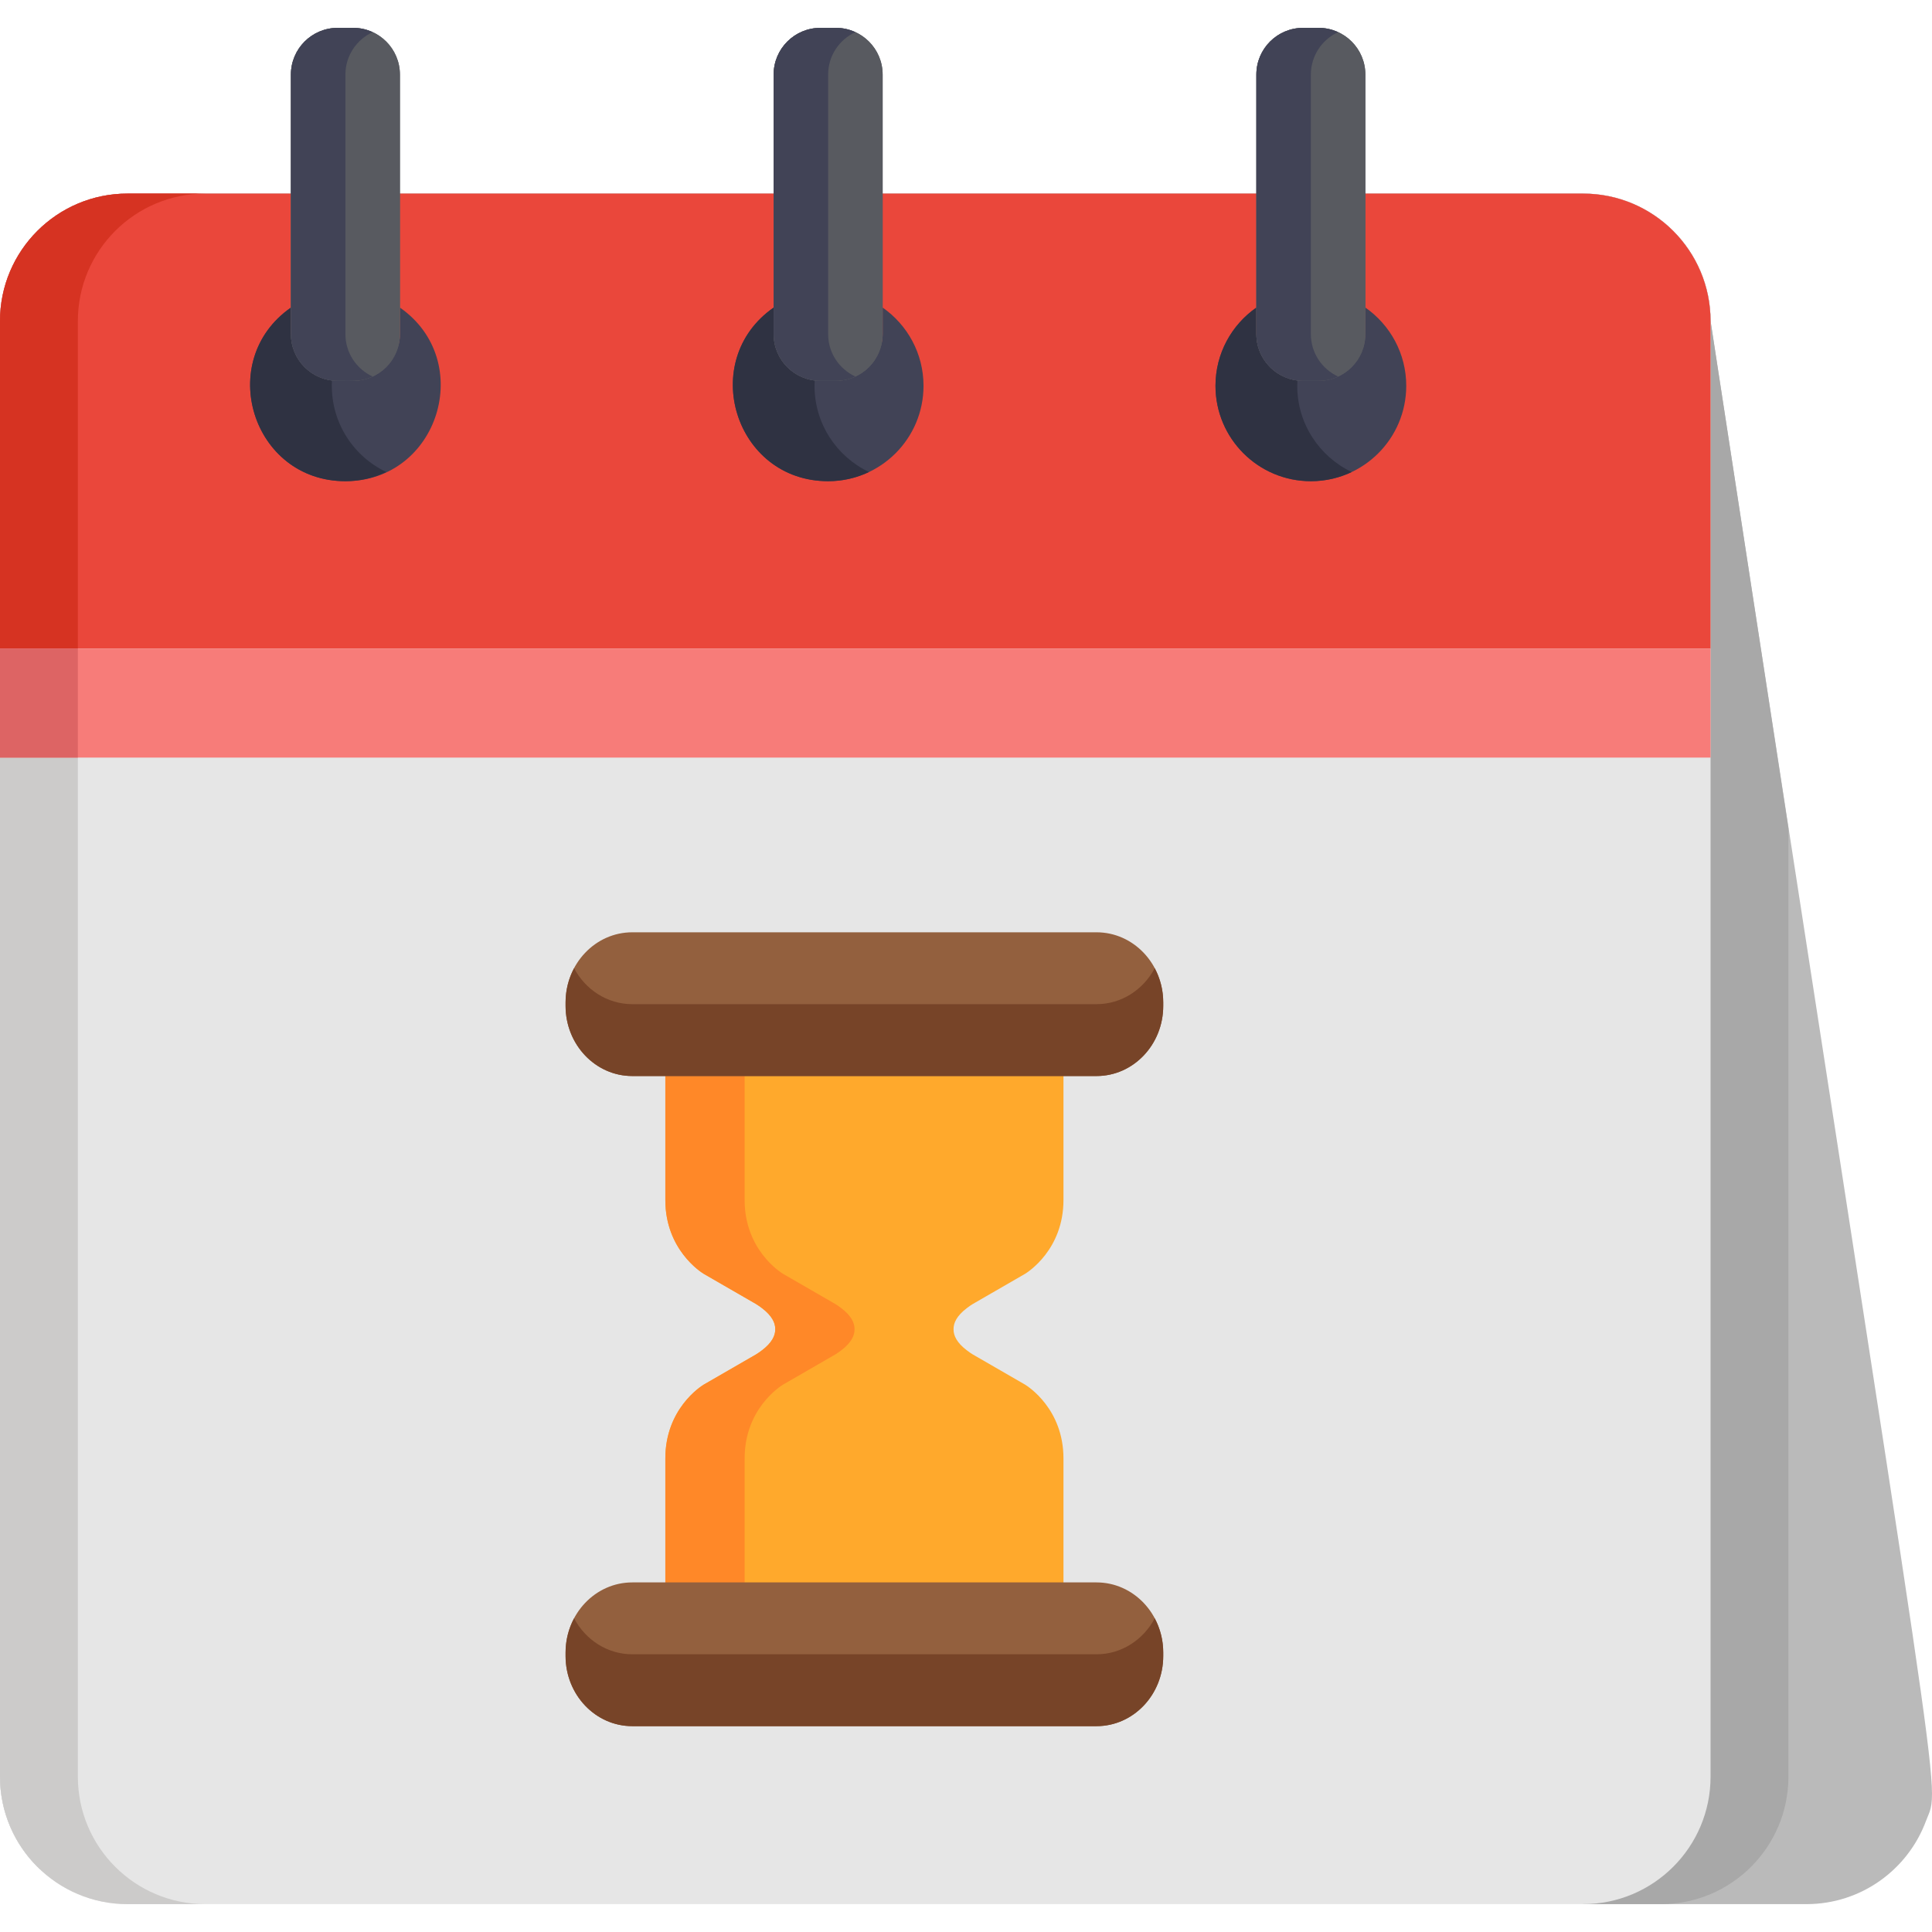 <svg xmlns="http://www.w3.org/2000/svg" xmlns:xlink="http://www.w3.org/1999/xlink" id="Capa_1" x="0px" y="0px" viewBox="0 0 512 512" style="enable-background:new 0 0 512 512;" xml:space="preserve"><path style="fill:#BABABA;" d="M453.319,85.089c0-18.661-15.129-33.788-33.79-33.788c-15.771,0-365.493,0-385.739,0 C15.13,51.301,0,66.429,0,85.089v385.738c0,9.658,4.059,18.362,10.556,24.52h408.973v9.269h59.186 c14.542,0,26.938-9.188,31.702-22.076C514.365,472.105,515.761,492.056,453.319,85.089z"></path><path style="fill:#A8A8A8;" d="M473.952,470.828v-251.26L453.319,85.089c0-18.661-15.129-33.788-33.79-33.788 c-4.272,0-161.897,0-164.985,0c-13.87,0-192.413,0-200.121,0c-18.659,0-33.789,15.127-33.789,33.788v385.738 c0,9.658,4.059,18.362,10.556,24.52h388.34v9.269h20.633C458.823,504.617,473.952,489.49,473.952,470.828z"></path><path style="fill:#E6E6E6;" d="M419.529,51.301c-19.226,0-366.653,0-385.739,0C15.13,51.301,0,66.429,0,85.089v385.738 c0,18.662,15.13,33.789,33.789,33.789h385.739c18.661,0,33.79-15.127,33.79-33.789V85.089 C453.319,66.429,438.189,51.301,419.529,51.301z"></path><path style="fill:#CCCBCA;" d="M20.633,470.828V85.089c0-18.661,15.13-33.788,33.789-33.788c-11.63,0-8.966,0-20.633,0 C15.13,51.301,0,66.429,0,85.089v385.738c0,18.662,15.13,33.789,33.789,33.789h20.633C35.764,504.617,20.633,489.49,20.633,470.828z "></path><path style="fill:#EA473B;" d="M419.529,51.301c-16.22,0-378.92,0-385.739,0C15.13,51.301,0,66.429,0,85.089v86.796h453.319V85.089 C453.319,66.429,438.189,51.301,419.529,51.301z"></path><path style="fill:#D63322;" d="M20.633,85.089c0-18.661,15.13-33.788,33.789-33.788c-11.63,0-8.966,0-20.633,0 C15.13,51.301,0,66.429,0,85.089v86.796h20.633V85.089z"></path><g>	<path style="fill:#414356;" d="M361.837,81.509c0,12.92,1.214,14.255-16.507,14.255c-6.837,0-12.38-0.384-12.38-7.222v-7.033  c-6.546,4.568-10.833,12.15-10.833,20.738c0,13.96,11.317,25.276,25.276,25.276c13.96,0,25.276-11.316,25.276-25.276  C372.669,93.66,368.382,86.077,361.837,81.509z"></path>	<path style="fill:#414356;" d="M233.91,81.509v7.034c0,6.838-5.542,6.19-12.38,6.19h-4.127c-13.338,0-12.38-0.876-12.38-13.223  c-20.167,14.074-10.282,46.013,14.443,46.013c13.96,0,25.276-11.316,25.276-25.276C244.742,93.66,240.455,86.077,233.91,81.509z"></path>	<path style="fill:#414356;" d="M105.983,81.509v7.034c0,7.973-7.505,7.222-16.507,7.222c-13.602,0-12.38-3.332-12.38-14.255  c-20.167,14.074-10.282,46.013,14.443,46.013C116.296,127.523,126.13,95.569,105.983,81.509z"></path></g><g>	<path style="fill:#2F3242;" d="M343.783,102.247c0-0.478,0.018-0.953,0.044-1.425c-6.127-0.743-10.877-5.952-10.877-12.28v-7.033  c-6.546,4.568-10.833,12.15-10.833,20.738c0,13.96,11.317,25.276,25.276,25.276c3.877,0,7.549-0.875,10.833-2.436  C349.687,121.031,343.783,112.33,343.783,102.247z"></path>	<path style="fill:#2F3242;" d="M215.856,102.247c0-0.478,0.018-0.953,0.044-1.425c-6.127-0.743-10.877-5.952-10.877-12.28v-7.033  c-20.167,14.074-10.282,46.013,14.443,46.013c3.877,0,7.549-0.875,10.833-2.436C221.76,121.031,215.856,112.33,215.856,102.247z"></path>	<path style="fill:#2F3242;" d="M87.973,100.823c-6.127-0.743-10.877-5.952-10.877-12.28V81.51  c-20.167,14.074-10.282,46.013,14.443,46.013c3.877,0,7.549-0.875,10.833-2.436C93.317,120.785,87.387,111.38,87.973,100.823z"></path></g><rect y="171.881" style="fill:#F77C79;" width="453.32" height="28.887"></rect><rect y="171.881" style="fill:#DD6464;" width="20.633" height="28.887"></rect><path id="SVGCleanerId_0" style="fill:#585A60;" d="M93.603,7.385c6.838,0,12.38,5.543,12.38,12.38v68.778 c0,6.838-5.542,12.38-12.38,12.38h-4.127c-6.837,0-12.38-5.542-12.38-12.38V19.765c0-6.837,5.543-12.38,12.38-12.38H93.603z"></path><path id="SVGCleanerId_1" style="fill:#585A60;" d="M221.53,7.385c6.838,0,12.38,5.543,12.38,12.38v68.778 c0,6.838-5.542,12.38-12.38,12.38h-4.127c-6.837,0-12.38-5.542-12.38-12.38V19.765c0-6.837,5.543-12.38,12.38-12.38H221.53z"></path><path id="SVGCleanerId_2" style="fill:#585A60;" d="M349.457,7.385c6.838,0,12.38,5.543,12.38,12.38v68.778 c0,6.838-5.542,12.38-12.38,12.38h-4.127c-6.837,0-12.38-5.542-12.38-12.38V19.765c0-6.837,5.543-12.38,12.38-12.38H349.457z"></path><g>	<path id="SVGCleanerId_0_1_" style="fill:#585A60;" d="M93.603,7.385c6.838,0,12.38,5.543,12.38,12.38v68.778  c0,6.838-5.542,12.38-12.38,12.38h-4.127c-6.837,0-12.38-5.542-12.38-12.38V19.765c0-6.837,5.543-12.38,12.38-12.38H93.603z"></path></g><g>	<path id="SVGCleanerId_1_1_" style="fill:#585A60;" d="M221.53,7.385c6.838,0,12.38,5.543,12.38,12.38v68.778  c0,6.838-5.542,12.38-12.38,12.38h-4.127c-6.837,0-12.38-5.542-12.38-12.38V19.765c0-6.837,5.543-12.38,12.38-12.38H221.53z"></path></g><g>	<path id="SVGCleanerId_2_1_" style="fill:#585A60;" d="M349.457,7.385c6.838,0,12.38,5.543,12.38,12.38v68.778  c0,6.838-5.542,12.38-12.38,12.38h-4.127c-6.837,0-12.38-5.542-12.38-12.38V19.765c0-6.837,5.543-12.38,12.38-12.38H349.457z"></path></g><g>	<path style="fill:#414356;" d="M91.539,88.543V19.765c0-4.994,2.964-9.286,7.222-11.244c-1.572-0.722-3.315-1.136-5.158-1.136  h-4.127c-6.837,0-12.38,5.543-12.38,12.38v68.778c0,6.838,5.543,12.38,12.38,12.38c4.335,0,6.318,0.227,9.285-1.136  C94.503,97.83,91.539,93.537,91.539,88.543z"></path>	<path style="fill:#414356;" d="M219.466,88.543V19.765c0-4.994,2.964-9.286,7.222-11.244c-1.572-0.722-3.315-1.136-5.158-1.136  h-4.127c-6.837,0-12.38,5.543-12.38,12.38v68.778c0,6.838,5.543,12.38,12.38,12.38h4.127c1.844,0,3.587-0.414,5.158-1.136  C222.43,97.83,219.466,93.537,219.466,88.543z"></path>	<path style="fill:#414356;" d="M347.393,88.543V19.765c0-4.994,2.964-9.286,7.222-11.244c-1.572-0.722-3.315-1.136-5.158-1.136  h-4.127c-6.837,0-12.38,5.543-12.38,12.38v68.778c0,6.838,5.543,12.38,12.38,12.38h4.127c1.844,0,3.587-0.414,5.158-1.136  C350.357,97.83,347.393,93.537,347.393,88.543z"></path></g><path style="fill:#FFA92C;" d="M256.192,346.69c0.597-0.467,1.155-0.838,1.566-1.09l0.635-0.367c0.014-0.008,0.026-0.016,0.04-0.024 l13.216-7.629c0.77-0.469,10.18-6.454,10.18-19.563v-43.173c-15.315,0-90.226,0-105.506,0v43.173c0,13.11,9.408,19.094,10.18,19.563 l13.216,7.629c0.014,0.008,0.024,0.016,0.038,0.024l0.637,0.367c0.409,0.252,0.969,0.623,1.566,1.09 c2.609,1.985,3.518,3.879,3.488,5.569c0.03,1.69-0.878,3.585-3.488,5.567c-0.597,0.468-1.157,0.838-1.566,1.09l-0.653,0.377 c-0.008,0.004-0.014,0.008-0.022,0.014l-13.216,7.631c-0.772,0.467-10.18,6.452-10.18,19.561v43.173h52.752h52.754v-43.173 c0-13.109-9.41-19.094-10.18-19.561l-13.216-7.631c-0.008-0.006-0.016-0.01-0.024-0.014l-0.651-0.377 c-0.411-0.252-0.969-0.623-1.566-1.09c-2.609-1.983-3.52-3.877-3.49-5.567C252.672,350.568,253.583,348.674,256.192,346.69z"></path><path style="fill:#FF8828;" d="M207.517,366.938l13.216-7.631c0.008-0.006,0.014-0.01,0.022-0.014l0.653-0.377 c0.409-0.252,0.969-0.623,1.566-1.09c2.609-1.983,3.518-3.877,3.488-5.567c0.03-1.691-0.879-3.585-3.488-5.569 c-0.596-0.467-1.157-0.838-1.566-1.09l-0.637-0.367c-0.014-0.008-0.024-0.016-0.038-0.024l-13.216-7.629 c-0.772-0.469-10.18-6.454-10.18-19.563v-43.173h-21.014v43.173c0,13.11,9.408,19.094,10.18,19.563l13.216,7.629 c0.014,0.008,0.024,0.016,0.038,0.024l0.637,0.367c0.409,0.252,0.969,0.623,1.566,1.09c2.609,1.985,3.518,3.879,3.488,5.569 c0.03,1.69-0.878,3.585-3.488,5.567c-0.597,0.468-1.157,0.838-1.566,1.09l-0.653,0.377c-0.008,0.004-0.014,0.008-0.022,0.014 l-13.216,7.631c-0.772,0.467-10.18,6.452-10.18,19.561v43.173h21.014v-43.173C197.337,373.39,206.745,367.406,207.517,366.938z"></path><g>	<path style="fill:#93603E;" d="M308.27,266.57c0,10.266-7.913,18.59-17.677,18.59H167.558c-9.763,0-17.675-8.323-17.675-18.59  v-0.913c0-10.267,7.913-18.589,17.675-18.589h123.035c9.765,0,17.677,8.322,17.677,18.589L308.27,266.57L308.27,266.57z"></path>	<path style="fill:#93603E;" d="M308.27,438.859c0,10.266-7.913,18.59-17.677,18.59H167.558c-9.763,0-17.675-8.324-17.675-18.59  v-0.913c0-10.266,7.913-18.59,17.675-18.59h123.035c9.765,0,17.677,8.324,17.677,18.59L308.27,438.859L308.27,438.859z"></path></g><g>	<path style="fill:#774428;" d="M290.592,266.114H167.558c-6.63,0-12.398-3.844-15.423-9.523c-1.429,2.684-2.252,5.773-2.252,9.067  v0.913c0,10.266,7.913,18.59,17.675,18.59h123.035c9.765,0,17.677-8.323,17.677-18.59v-0.913c0-3.295-0.823-6.383-2.252-9.067  C302.992,262.27,297.223,266.114,290.592,266.114z"></path>	<path style="fill:#774428;" d="M290.592,438.402H167.558c-6.63,0-12.398-3.844-15.423-9.523c-1.429,2.683-2.252,5.772-2.252,9.067  v0.913c0,10.266,7.913,18.59,17.675,18.59h123.035c9.765,0,17.677-8.324,17.677-18.59v-0.913c0-3.295-0.823-6.383-2.252-9.067  C302.992,434.558,297.223,438.402,290.592,438.402z"></path></g><g></g><g></g><g></g><g></g><g></g><g></g><g></g><g></g><g></g><g></g><g></g><g></g><g></g><g></g><g></g></svg>